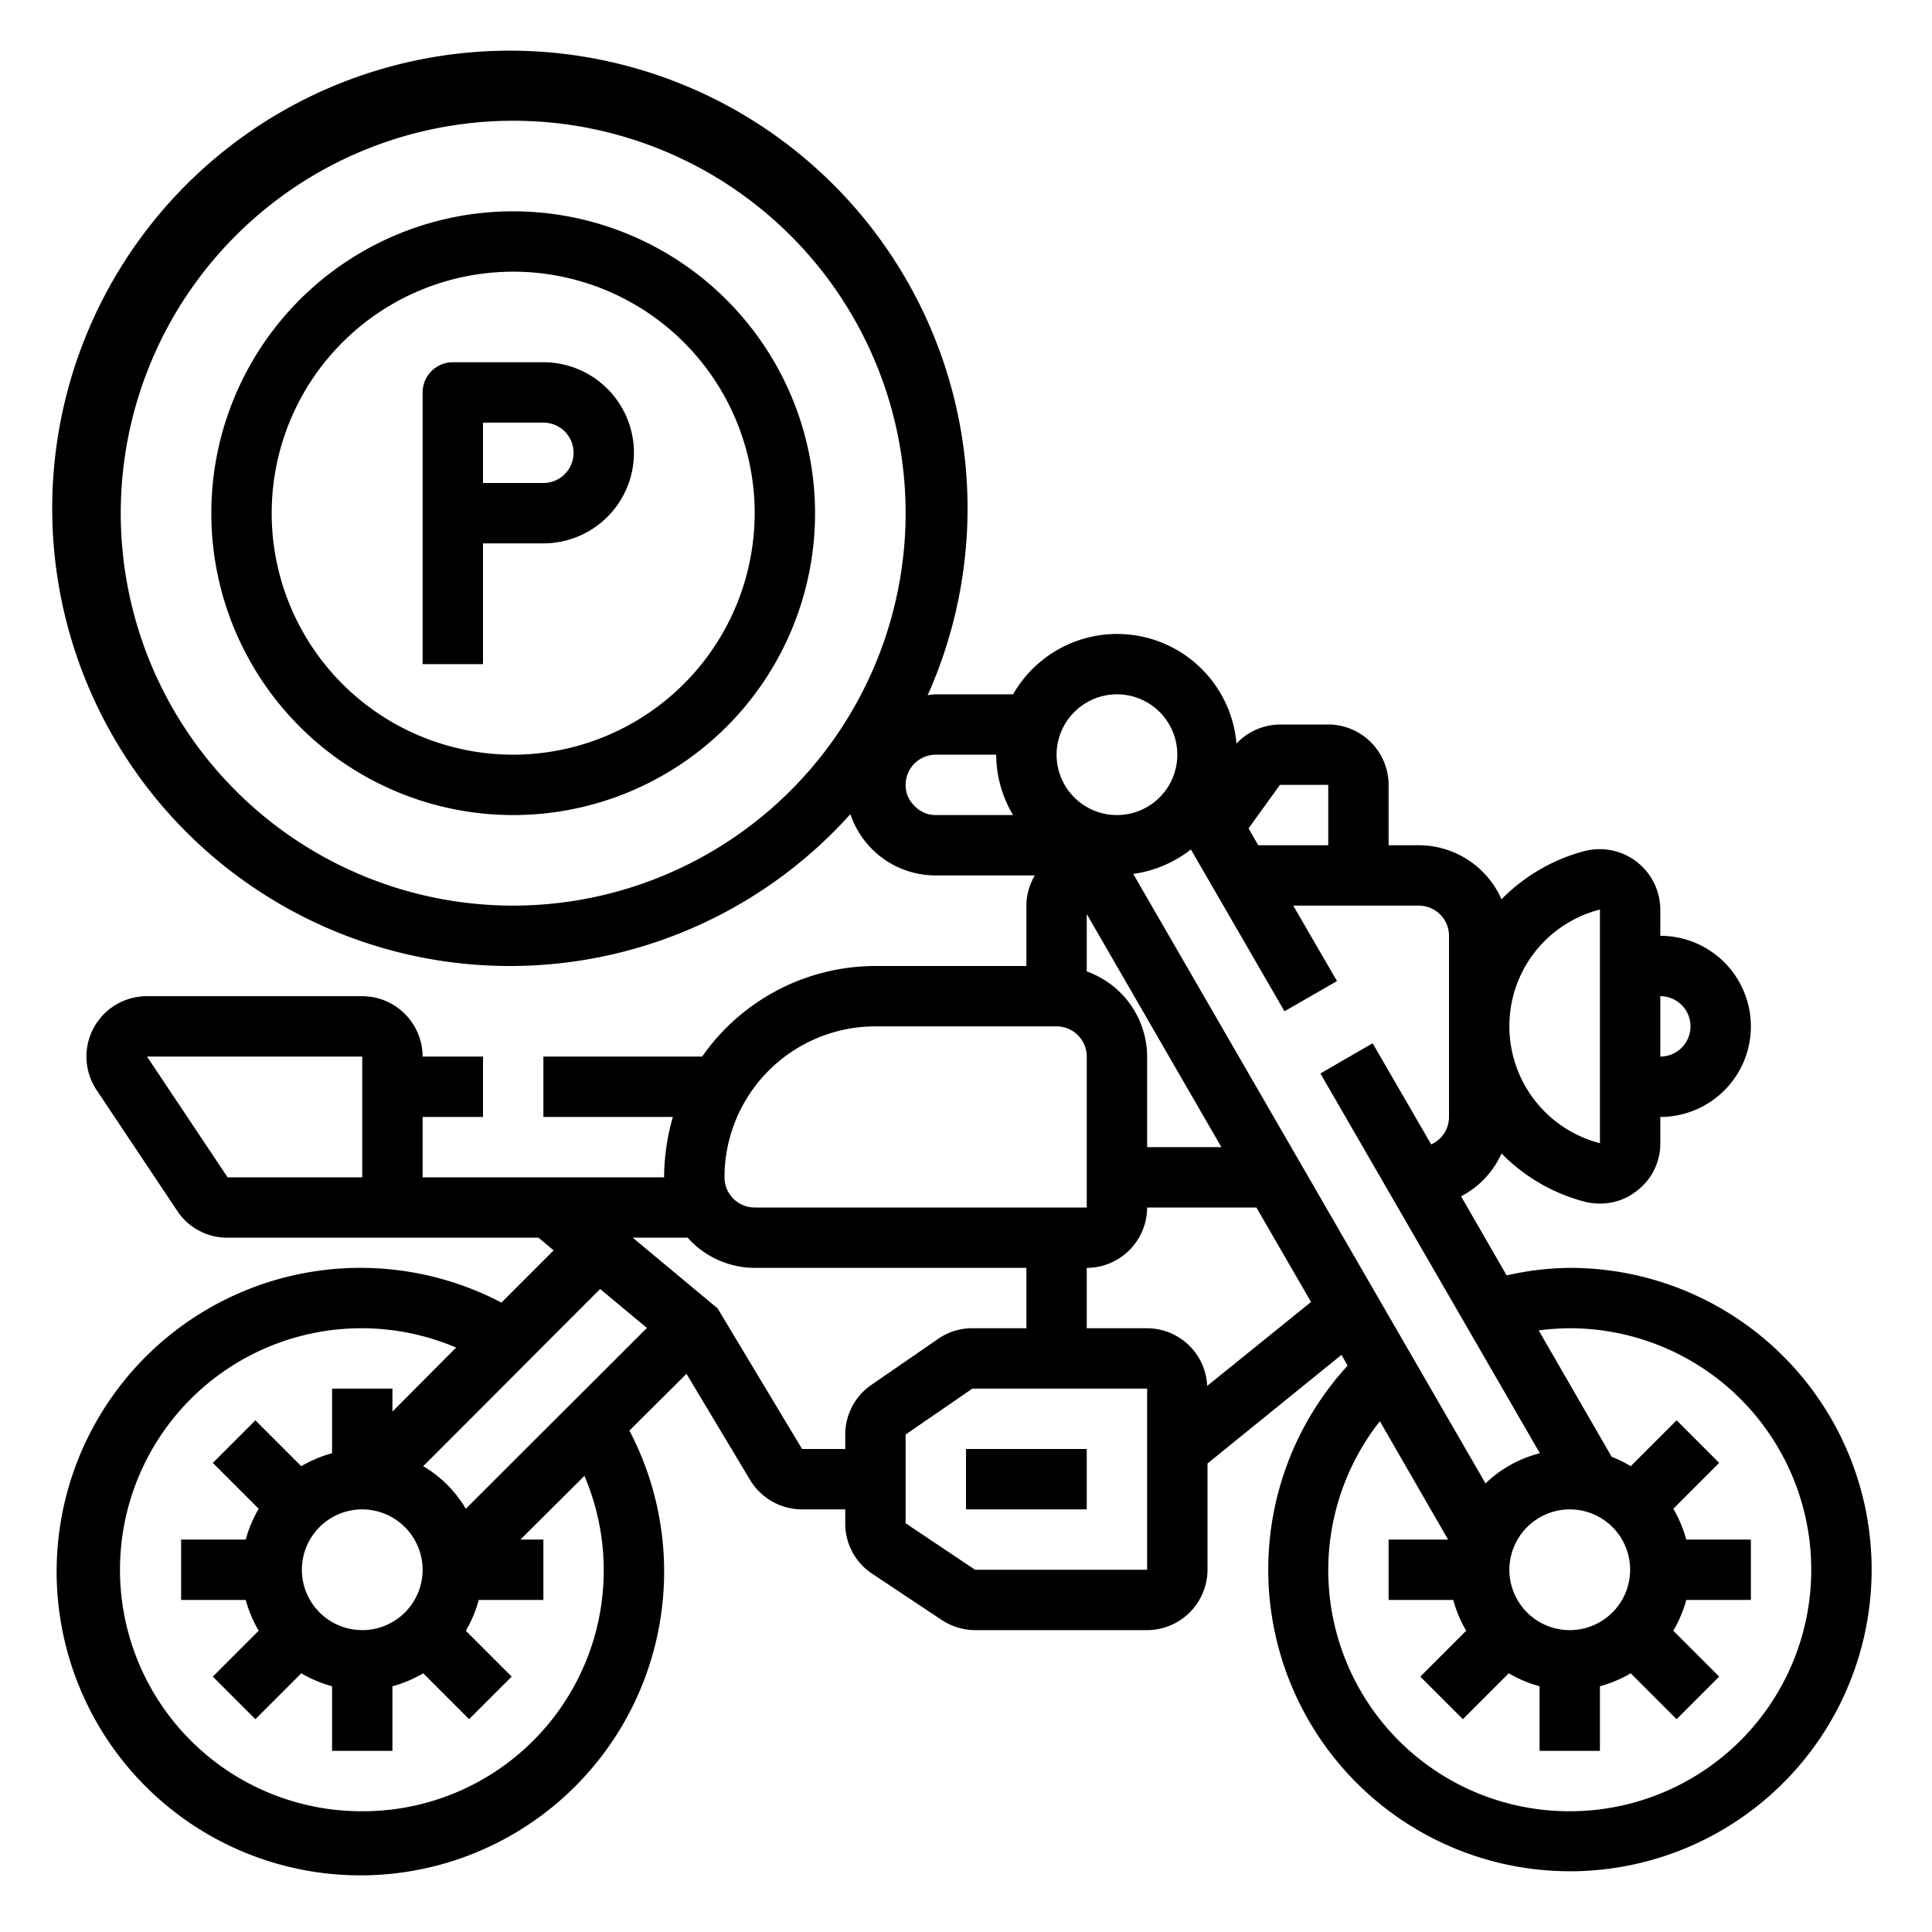 <?xml version="1.0" encoding="UTF-8"?>
<svg xmlns="http://www.w3.org/2000/svg" viewBox="0 0 64 64" width="512" height="512"><g id="parking-parking_lot-motorcycle-Vehicle-Automobile" data-name="parking-parking lot-motorcycle-Vehicle-Automobile"><path d="M17,7A10,10,0,1,0,27,17,10.011,10.011,0,0,0,17,7Zm0,18a8,8,0,1,1,8-8A8.009,8.009,0,0,1,17,25Z"/><path d="M18,12H15a1,1,0,0,0-1,1v9h2V18h2a3,3,0,0,0,0-6Zm0,4H16V14h2a1,1,0,0,1,0,2Z"/><path d="M52,42a9.713,9.713,0,0,0-2.09.25L48.4,39.63a2.979,2.979,0,0,0,1.34-1.42,5.985,5.985,0,0,0,2.76,1.6,2.136,2.136,0,0,0,.5.06,1.942,1.942,0,0,0,1.22-.42A1.97,1.97,0,0,0,55,37.87V37a3,3,0,0,0,0-6v-.87a2.01,2.01,0,0,0-2.5-1.94,5.985,5.985,0,0,0-2.76,1.6A3,3,0,0,0,47,28H46V26a2.006,2.006,0,0,0-2-2H42.4a2.015,2.015,0,0,0-1.44.63A3.969,3.969,0,0,0,33.56,23H31a2.477,2.477,0,0,0-.27.03,15.161,15.161,0,1,0-2.56,3.94A2.979,2.979,0,0,0,31,29h3.28A2,2,0,0,0,34,30v2H29a7.01,7.01,0,0,0-5.74,3H18v2h4.29A7.268,7.268,0,0,0,22,39H14V37h2V35H14a2.006,2.006,0,0,0-2-2H4.87A2,2,0,0,0,3.2,36.11l2.67,4A1.985,1.985,0,0,0,7.54,41h10.3l.5.42-1.73,1.73a10.062,10.062,0,1,0,4.24,4.24l1.89-1.88,2.11,3.52a2.014,2.014,0,0,0,1.72.97H28v.46a1.985,1.985,0,0,0,.89,1.67l2.3,1.53A2.014,2.014,0,0,0,32.3,54H38a2.006,2.006,0,0,0,2-2V48.48l4.44-3.6.2.36A9.994,9.994,0,1,0,52,42Zm3-9a1,1,0,0,1,0,2Zm-2-2.87v7.74A4,4,0,0,1,50,34,3.982,3.982,0,0,1,53,30.13ZM17,30A13,13,0,1,1,30,17,13.012,13.012,0,0,1,17,30Zm14-3a.949.949,0,0,1-.71-.31A.928.928,0,0,1,30,26a1,1,0,0,1,1-1h2a3.906,3.906,0,0,0,.56,2ZM12,39H7.54L4.87,35H12ZM42.4,26H44v2H41.68l-.32-.56ZM37,23a2,2,0,1,1-2,2A2.006,2.006,0,0,1,37,23Zm-1,9.18v-1.9L40.46,38H38V35A3.01,3.01,0,0,0,36,32.18ZM29,34h6a1,1,0,0,1,1,1v5H25a1,1,0,0,1-1-1A5,5,0,0,1,29,34ZM12,60a8,8,0,1,1,3.11-15.36L13,46.76V46H11v2.14a4.166,4.166,0,0,0-1.02.43L8.46,47.05,7.05,48.46l1.52,1.52A4.166,4.166,0,0,0,8.14,51H6v2H8.14a4.166,4.166,0,0,0,.43,1.02L7.05,55.54l1.41,1.41,1.52-1.52a4.166,4.166,0,0,0,1.02.43V58h2V55.86a4.166,4.166,0,0,0,1.02-.43l1.52,1.52,1.41-1.41-1.52-1.52A4.166,4.166,0,0,0,15.86,53H18V51h-.76l2.12-2.11A7.979,7.979,0,0,1,12,60Zm2-8a2,2,0,1,1-2-2A2.006,2.006,0,0,1,14,52Zm1.43-2.02a3.969,3.969,0,0,0-1.41-1.41l5.86-5.87,1.55,1.29Zm13.43-4.1A1.993,1.993,0,0,0,28,47.52V48H26.57l-2.8-4.66L20.96,41h1.82A2.986,2.986,0,0,0,25,42h9v2H32.21a1.962,1.962,0,0,0-1.13.35ZM38,52H32.3L30,50.46V47.52L32.21,46H38Zm1.99-6.09A2,2,0,0,0,38,44H36V42a2.006,2.006,0,0,0,2-2h3.62l1.81,3.13ZM37.54,28.95a4,4,0,0,0,1.91-.81l3.1,5.36,1.74-1L42.84,30H47a1,1,0,0,1,1,1v6a.993.993,0,0,1-.59.91l-1.94-3.35-1.73,1,7.27,12.58a4,4,0,0,0-1.8,1ZM52,50a2,2,0,1,1-2,2A2.006,2.006,0,0,1,52,50Zm0,10a7.983,7.983,0,0,1-6.29-12.92L47.97,51H46v2h2.14a4.166,4.166,0,0,0,.43,1.02l-1.52,1.52,1.41,1.41,1.52-1.52a4.166,4.166,0,0,0,1.02.43V58h2V55.86a4.166,4.166,0,0,0,1.02-.43l1.52,1.52,1.41-1.41-1.52-1.52A4.166,4.166,0,0,0,55.86,53H58V51H55.86a4.166,4.166,0,0,0-.43-1.02l1.52-1.52-1.41-1.41-1.52,1.52a3.683,3.683,0,0,0-.63-.31l-2.42-4.19A8.761,8.761,0,0,1,52,44a8,8,0,0,1,0,16Z"/><rect x="32" y="48" width="4" height="2"/></g></svg>

